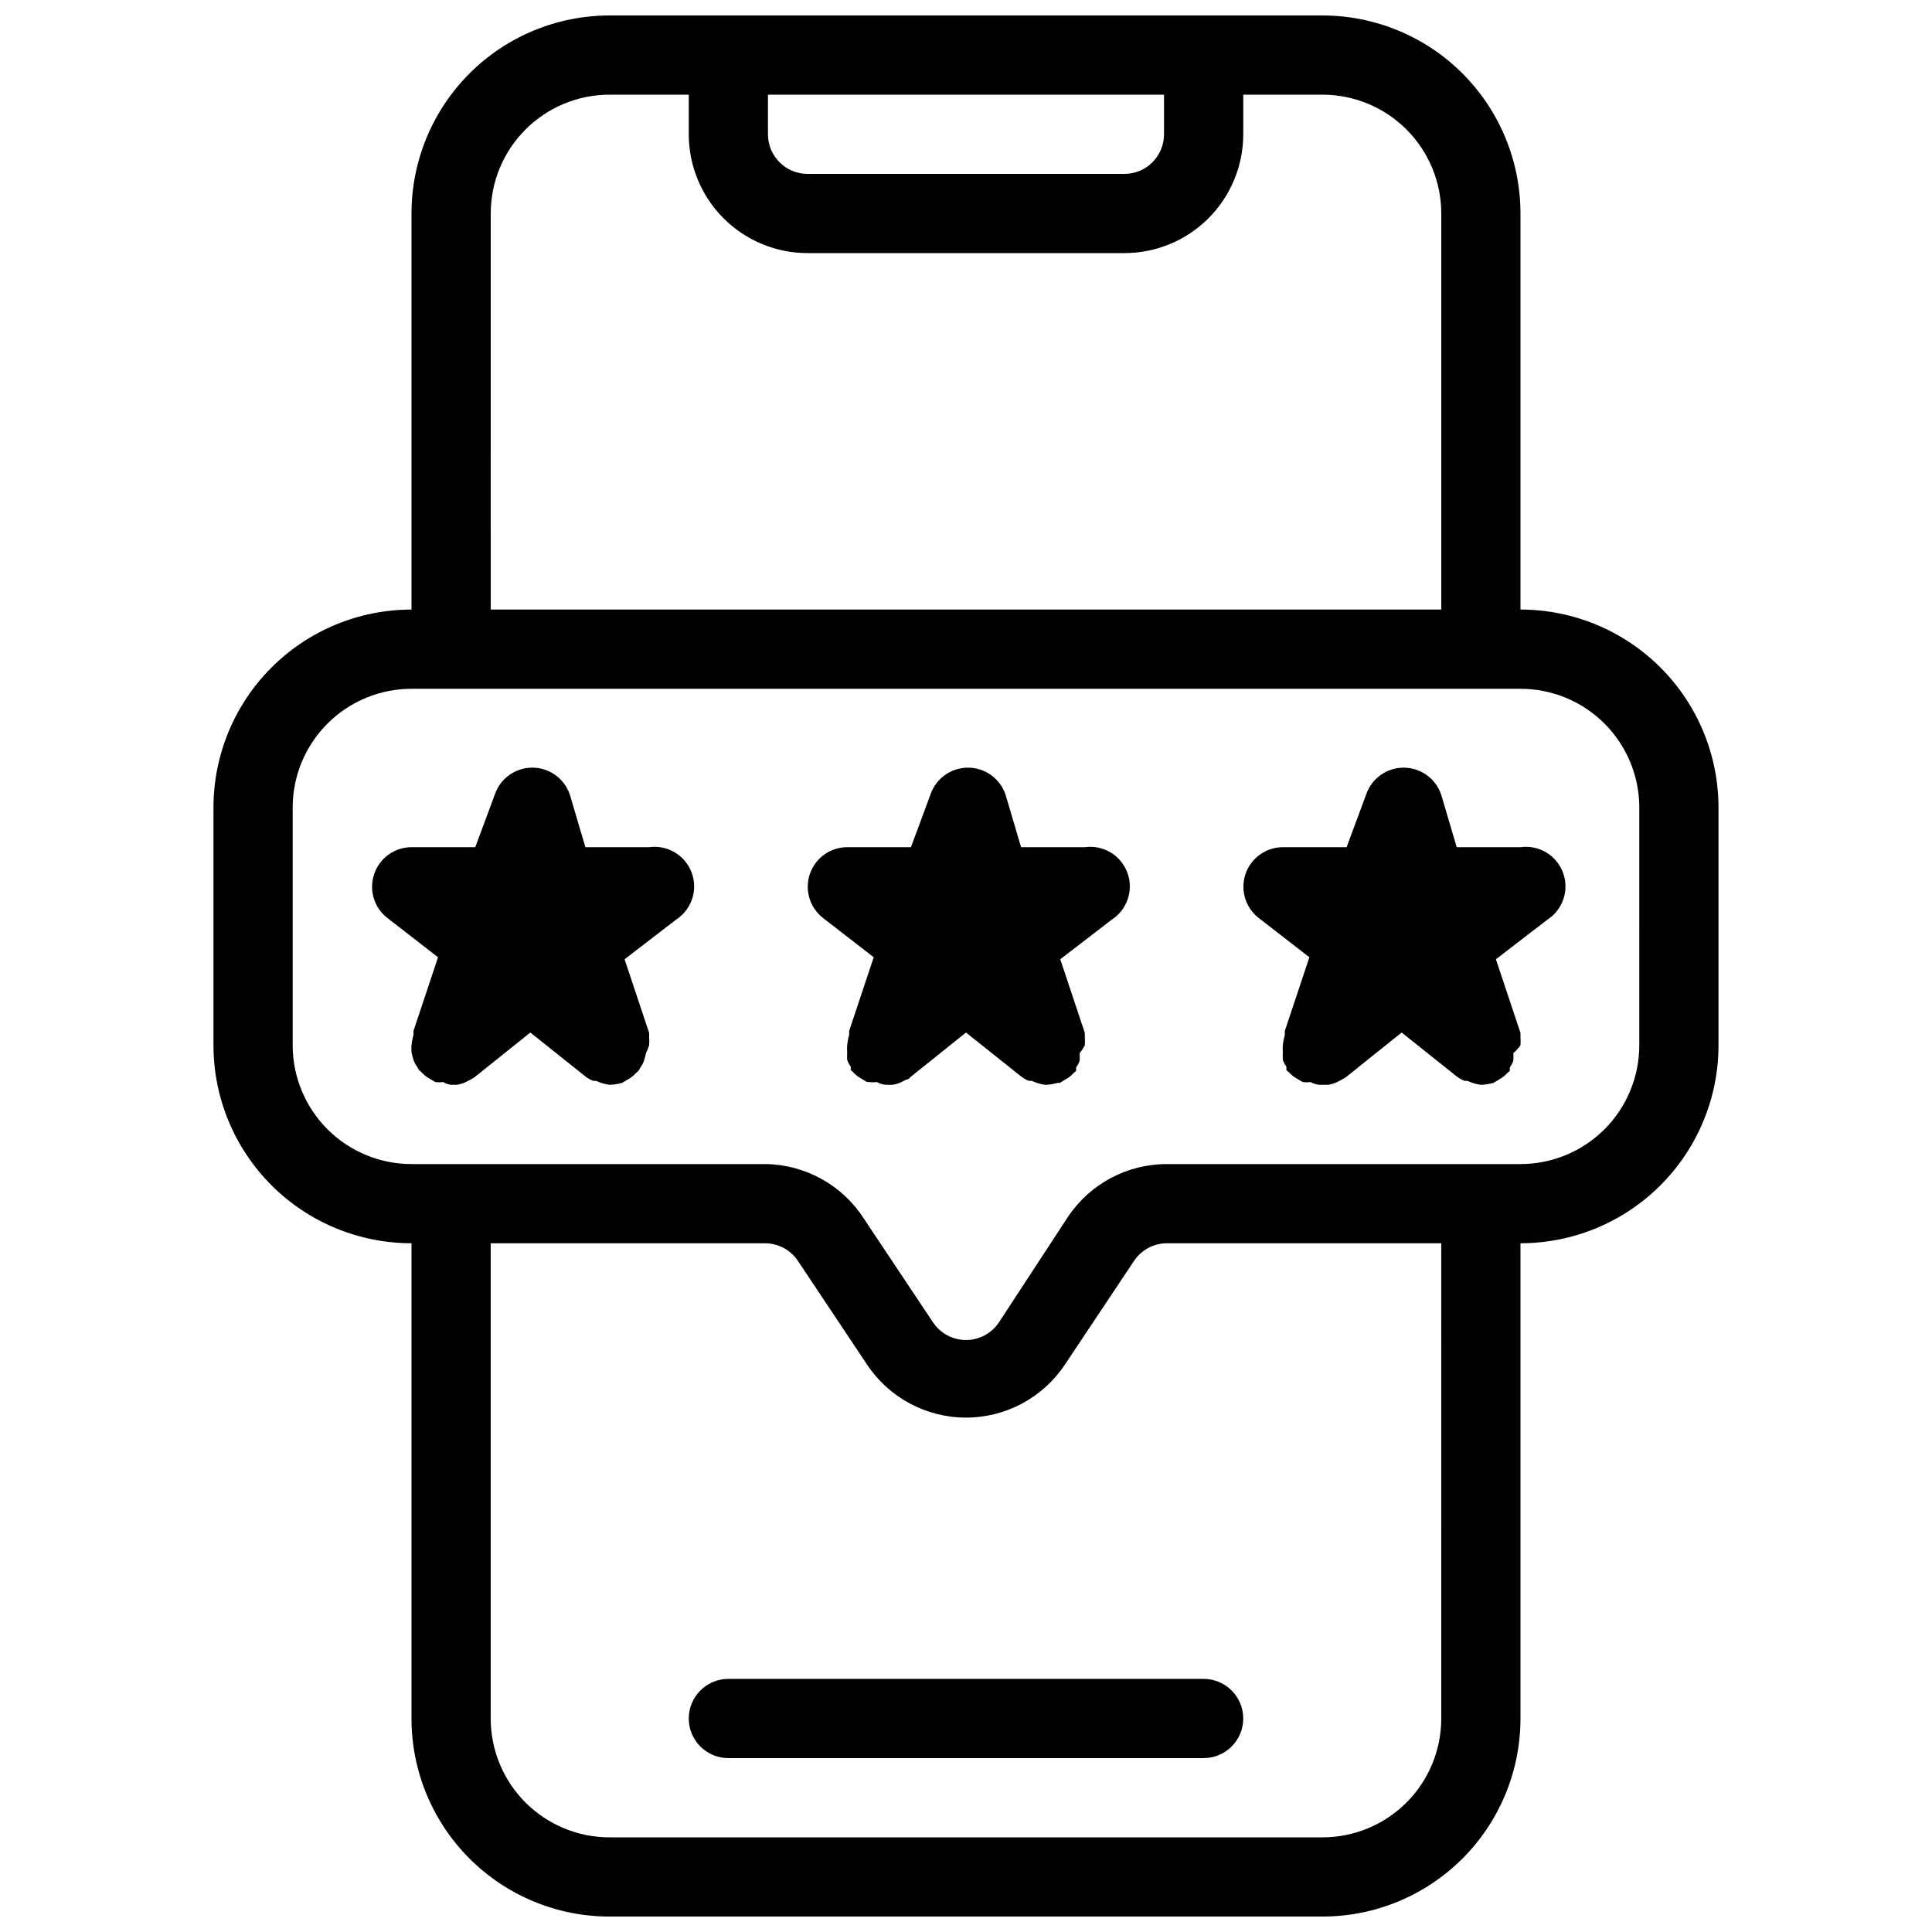 <?xml version="1.0" encoding="UTF-8"?>
<!-- Uploaded to: ICON Repo, www.svgrepo.com, Generator: ICON Repo Mixer Tools -->
<svg width="800px" height="800px" version="1.1" viewBox="144 144 512 512" xmlns="http://www.w3.org/2000/svg">
 <defs>
  <clipPath id="a">
   <path d="m200 148.09h400v503.81h-400z"/>
  </clipPath>
 </defs>
 <g clip-path="url(#a)">
  <path d="m546.94 305.54v-104.96c0-13.918-5.527-27.266-15.371-37.109-9.84-9.844-23.188-15.371-37.109-15.371h-188.93c-13.918 0-27.27 5.527-37.109 15.371-9.844 9.844-15.371 23.191-15.371 37.109v104.96c-13.918 0-27.27 5.527-37.109 15.371-9.844 9.84-15.371 23.191-15.371 37.109v62.977c0 13.918 5.527 27.266 15.371 37.109 9.84 9.84 23.191 15.371 37.109 15.371v125.95c0 13.918 5.527 27.27 15.371 37.109 9.84 9.844 23.191 15.371 37.109 15.371h188.93c13.922 0 27.27-5.527 37.109-15.371 9.844-9.84 15.371-23.191 15.371-37.109v-125.95c13.922 0 27.27-5.531 37.109-15.371 9.844-9.844 15.371-23.191 15.371-37.109v-62.977c0-13.918-5.527-27.27-15.371-37.109-9.84-9.844-23.188-15.371-37.109-15.371zm-94.461-136.45v10.496c0 2.785-1.109 5.453-3.074 7.422-1.969 1.969-4.641 3.074-7.422 3.074h-83.969c-5.797 0-10.496-4.699-10.496-10.496v-10.496zm-178.43 31.488c0-8.352 3.316-16.359 9.223-22.266s13.914-9.223 22.266-9.223h20.992v10.496c0 8.352 3.316 16.359 9.223 22.266 5.902 5.906 13.914 9.223 22.266 9.223h83.969c8.348 0 16.359-3.316 22.266-9.223 5.902-5.906 9.223-13.914 9.223-22.266v-10.496h20.992-0.004c8.352 0 16.363 3.316 22.266 9.223 5.906 5.906 9.223 13.914 9.223 22.266v104.96h-251.9zm251.9 398.85c0 8.352-3.316 16.363-9.223 22.266-5.902 5.906-13.914 9.223-22.266 9.223h-188.93c-8.352 0-16.359-3.316-22.266-9.223-5.906-5.902-9.223-13.914-9.223-22.266v-125.95h72.738c3.508 0.016 6.777 1.789 8.711 4.723l18.262 27.395c5.836 8.793 15.688 14.082 26.242 14.082 10.551 0 20.406-5.289 26.238-14.082l18.262-27.395c1.934-2.934 5.203-4.707 8.715-4.723h72.734zm52.48-178.43v0.004c0 8.348-3.316 16.359-9.223 22.266-5.902 5.902-13.914 9.223-22.266 9.223h-93.727c-10.551-0.004-20.402 5.273-26.242 14.062l-18.262 27.918c-1.949 2.902-5.215 4.644-8.711 4.644s-6.762-1.742-8.715-4.644l-18.262-27.395c-5.715-8.988-15.59-14.477-26.238-14.586h-93.73c-8.352 0-16.359-3.32-22.266-9.223-5.906-5.906-9.223-13.918-9.223-22.266v-62.977c0-8.352 3.316-16.363 9.223-22.266 5.906-5.906 13.914-9.223 22.266-9.223h293.89c8.352 0 16.363 3.316 22.266 9.223 5.906 5.902 9.223 13.914 9.223 22.266z"/>
 </g>
 <path d="m431.49 368.51h-16.898l-4.094-13.855c-1.418-4.309-5.438-7.219-9.973-7.219-4.535 0-8.555 2.91-9.973 7.219l-5.141 13.855h-16.898c-4.449 0.016-8.398 2.832-9.867 7.031-1.465 4.203-0.117 8.871 3.359 11.648l13.539 10.496-6.508 19.523v1.051c-0.254 0.891-0.43 1.805-0.523 2.731-0.055 0.629-0.055 1.258 0 1.887-0.035 0.664-0.035 1.332 0 1.996 0.207 0.645 0.527 1.246 0.941 1.785-0.016 0.312-0.016 0.629 0 0.941l0.629 0.523 0.004 0.004c0.594 0.676 1.305 1.246 2.098 1.68l1.574 0.945h0.523l0.004-0.004c0.695 0.102 1.402 0.102 2.098 0 0.801 0.461 1.703 0.715 2.625 0.738h1.469c0.758-0.113 1.5-0.324 2.203-0.633l1.469-0.734s0.629 0 1.051-0.629l14.801-11.859 14.484 11.547v-0.004c0.656 0.543 1.402 0.969 2.203 1.262h0.734c1.129 0.527 2.332 0.879 3.57 1.051 1.137-0.031 2.266-0.207 3.356-0.527h0.523l1.574-0.945h0.004c0.793-0.434 1.5-1 2.098-1.68l0.629-0.523c0.02-0.312 0.02-0.629 0-0.945 0.418-0.535 0.738-1.137 0.945-1.781 0.035-0.668 0.035-1.332 0-1.996 0.531-0.648 0.988-1.352 1.367-2.098 0.051-0.734 0.051-1.473 0-2.207v-1.051l-6.508-19.523 13.645-10.496v0.004c4.129-2.676 5.844-7.856 4.133-12.465-1.715-4.613-6.398-7.414-11.27-6.742z"/>
 <path d="m316.03 368.51h-16.898l-4.094-13.855c-1.418-4.309-5.438-7.219-9.973-7.219s-8.555 2.91-9.969 7.219l-5.144 13.855h-16.898c-4.445 0.016-8.398 2.832-9.867 7.031-1.465 4.203-0.117 8.871 3.359 11.648l13.539 10.496-6.508 19.523v1.051c-0.254 0.891-0.43 1.805-0.523 2.731-0.051 0.629-0.051 1.258 0 1.887 0.137 0.676 0.312 1.34 0.523 1.996 0.211 0.645 0.531 1.246 0.945 1.785 0.152 0.324 0.328 0.641 0.523 0.941l0.629 0.523 0.004 0.004c0.594 0.676 1.305 1.246 2.098 1.68l1.574 0.945v-0.004c0.695 0.102 1.402 0.102 2.098 0 0.645 0.387 1.359 0.637 2.102 0.738h1.469c0.758-0.113 1.5-0.324 2.203-0.633l1.469-0.734 1.051-0.629 14.801-11.859 14.484 11.547v-0.004c0.656 0.543 1.402 0.969 2.203 1.262h0.734c1.133 0.527 2.336 0.879 3.57 1.051 1.137-0.031 2.266-0.207 3.359-0.527l1.574-0.945c0.789-0.434 1.5-1 2.098-1.68l0.629-0.523c0.199-0.301 0.375-0.617 0.527-0.945 0.414-0.535 0.734-1.137 0.941-1.781 0.211-0.656 0.387-1.324 0.527-1.996 0.348-0.672 0.629-1.375 0.84-2.098 0.051-0.734 0.051-1.473 0-2.207v-1.051l-6.508-19.523 13.645-10.496v0.004c4.129-2.676 5.848-7.856 4.133-12.465-1.715-4.613-6.398-7.414-11.27-6.742z"/>
 <path d="m546.94 368.51h-16.898l-4.094-13.855c-1.414-4.309-5.438-7.219-9.969-7.219-4.535 0-8.555 2.91-9.973 7.219l-5.141 13.855h-16.902c-4.445 0.016-8.398 2.832-9.863 7.031-1.465 4.203-0.117 8.871 3.359 11.648l13.539 10.496-6.508 19.523v1.051c-0.254 0.891-0.43 1.805-0.527 2.731-0.051 0.629-0.051 1.258 0 1.887-0.031 0.664-0.031 1.332 0 1.996 0.211 0.645 0.531 1.246 0.945 1.785-0.02 0.312-0.02 0.629 0 0.941l0.629 0.523 0.004 0.004c0.594 0.676 1.305 1.246 2.098 1.68l1.574 0.945v-0.004c0.695 0.102 1.402 0.102 2.098 0 0.957 0.555 2.051 0.809 3.148 0.738h1.473c0.758-0.113 1.5-0.324 2.203-0.633l1.469-0.734 1.051-0.629 14.797-11.859 14.484 11.547v-0.004c0.66 0.543 1.406 0.969 2.207 1.262h0.734c1.129 0.527 2.332 0.879 3.566 1.051 1.141-0.031 2.269-0.207 3.359-0.527l1.574-0.945c0.793-0.434 1.504-1 2.102-1.68l0.629-0.523c0.02-0.312 0.02-0.629 0-0.945 0.414-0.535 0.734-1.137 0.945-1.781 0.035-0.668 0.035-1.332 0-1.996 0.711-0.621 1.348-1.324 1.887-2.098 0.051-0.734 0.051-1.473 0-2.207v-1.051l-6.508-19.523 13.645-10.496 0.004 0.004c4.125-2.676 5.844-7.856 4.133-12.465-1.715-4.613-6.398-7.414-11.273-6.742z"/>
 <path d="m326.53 599.42c0 2.785 1.105 5.453 3.074 7.422s4.637 3.074 7.422 3.074h125.95c5.797 0 10.496-4.699 10.496-10.496s-4.699-10.496-10.496-10.496h-125.95c-5.797 0-10.496 4.699-10.496 10.496z"/>
</svg>